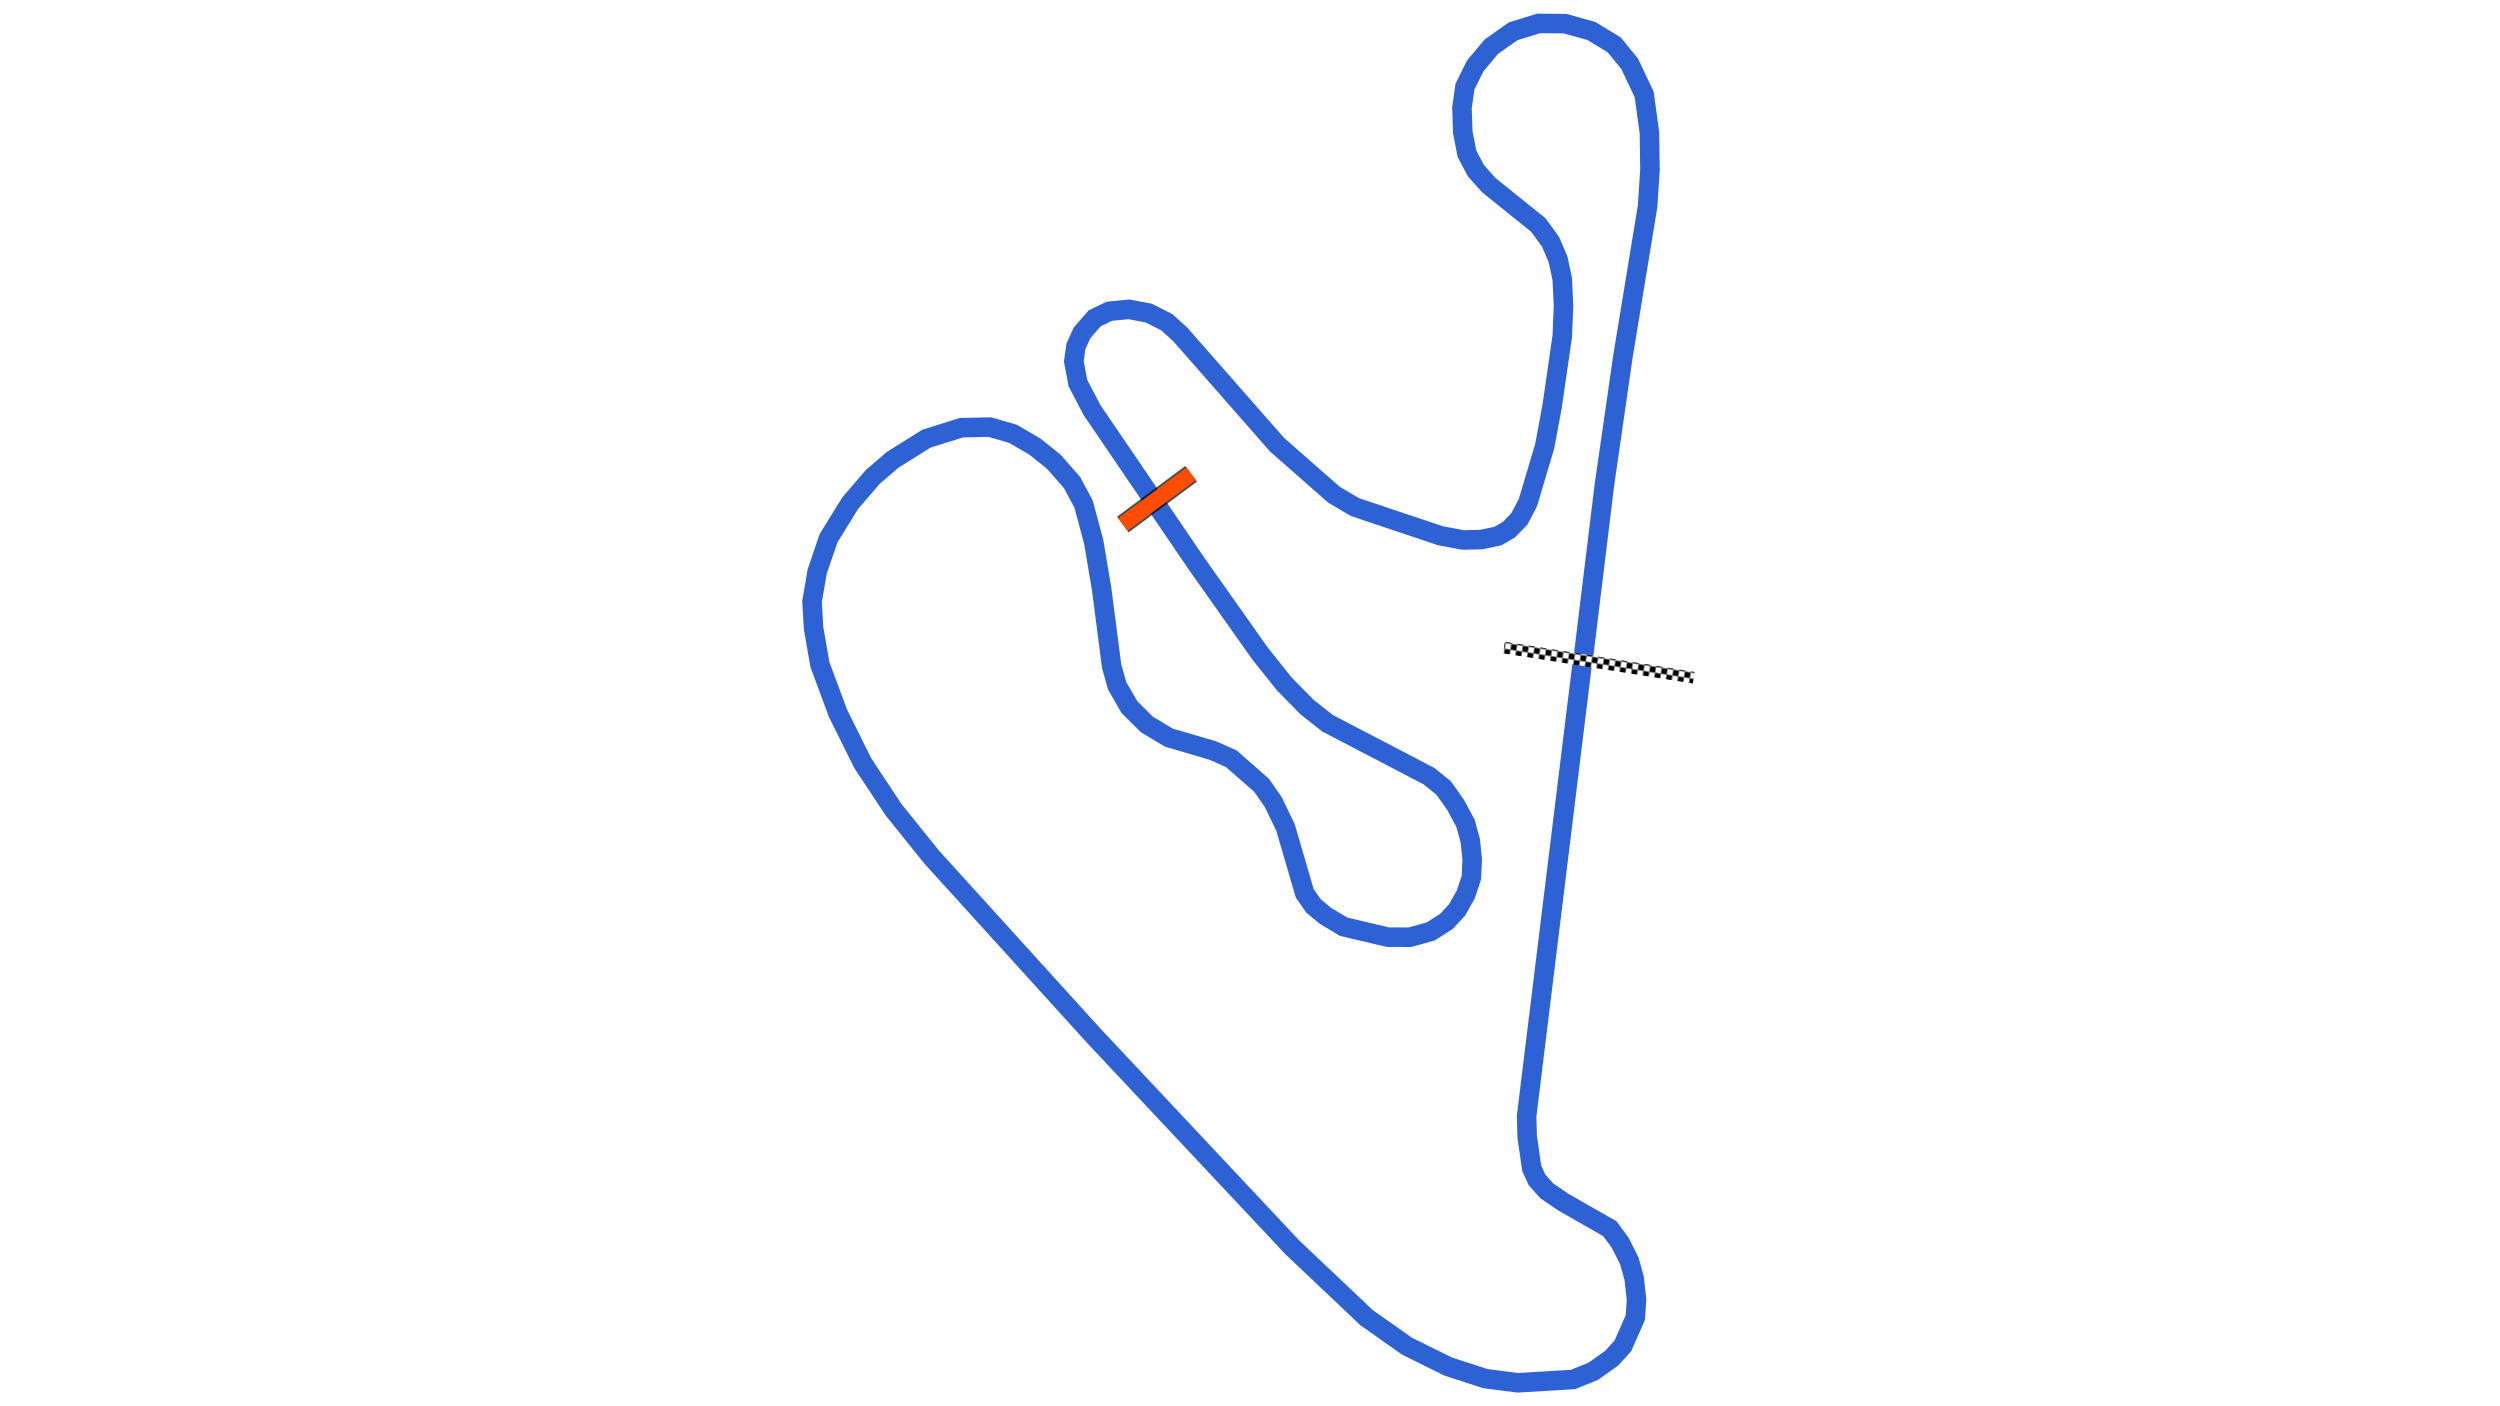 <svg xmlns="http://www.w3.org/2000/svg" viewBox="0 0 1280.00 720.00"><defs>
				<pattern id="checkered_0" x="0" y="0" width="6" height="6" patternUnits="userSpaceOnUse" patternTransform="rotate(9.04)">
					<rect width="3" height="3" fill="black"/>
					<rect x="3" y="0" width="3" height="3" fill="white"/>
					<rect x="0" y="3" width="3" height="3" fill="white"/>
					<rect x="3" y="3" width="3" height="3" fill="black"/>
				</pattern></defs><path d="M810.17,339.17L781.63,571.42L781.91,581.98L784.24,598.17L786.90,604.01L791.95,609.70L800.41,615.48L824.19,629.07L829.51,636.21L834.23,645.63L836.68,654.43L837.90,665.47L837.27,674.65L830.91,689.08L825.17,695.39L815.78,702.07L805.40,706.30L777.06,708.00L760.44,705.84L741.41,699.66L720.37,689.23L699.66,674.62L661.67,638.64L560.20,530.51L476.84,438.63L457.45,414.50L441.68,390.63L428.97,364.98L419.79,340.23L416.55,321.61L415.76,307.96L418.41,292.59L424.21,275.57L435.25,257.71L446.85,244.18L457.05,235.42L474.27,224.63L492.28,218.96L506.83,218.69L518.65,222.12L529.76,228.57L539.48,236.35L548.85,247.00L554.80,258.12L560.01,277.58L564.02,301.44L569.16,341.11L571.99,351.16L578.28,362.06L587.16,370.88L598.44,377.67L620.85,384.23L630.45,388.49L645.88,402.01L651.83,410.52L658.15,423.57L668.01,457.36L672.55,463.88L678.58,468.87L687.90,474.47L710.61,479.84L721.89,479.85L732.51,476.90L740.52,471.80L746.05,465.84L750.45,458.01L753.36,449.31L753.76,440.05L752.82,430.57L750.35,421.55L745.32,412.19L739.22,403.51L731.58,397.36L679.70,370.31L669.09,361.92L657.53,350.13L645.05,334.48L612.55,288.48L559.06,209.87L551.89,196.15L549.80,185.06L550.85,177.40L554.00,170.44L560.46,162.99L567.93,159.37L577.97,158.37L588.15,160.30L597.42,164.98L604.27,171.19L653.84,227.67L683.02,253.31L693.75,259.63L737.48,274.29L748.83,276.44L758.07,276.29L766.84,274.50L772.51,271.23L777.97,265.61L782.28,257.36L790.89,228.45L794.64,208.32L799.88,172.14L800.52,156.41L799.88,142.89L797.73,132.79L793.86,123.77L787.63,115.21L762.20,94.74L755.68,87.41L751.11,78.77L748.94,67.73L748.52,55.18L750.05,44.38L755.28,33.82L763.52,23.93L774.76,16.01L787.70,12.00L801.25,12.10L814.76,15.84L826.51,23.00L834.39,32.68L841.82,48.33L844.51,67.97L844.78,86.94L843.59,105.49L830.95,182.46L821.45,248.32L810.68,336.55" fill="none" stroke-width="10" stroke-opacity="1" stroke="#2E61D4"/><path d="M772.98,332.01L864.24,346.53" fill="none" stroke-width="6" stroke-linecap="square" stroke="url(#checkered_0)"/><path d="M609.88,242.58L574.89,268.56" fill="none" stroke="black" stroke-width="10" stroke-opacity="0.7"/><path d="M609.88,242.58L574.89,268.56" fill="none" stroke="#FF4D00" stroke-width="8.0" stroke-opacity="1.0"/></svg>